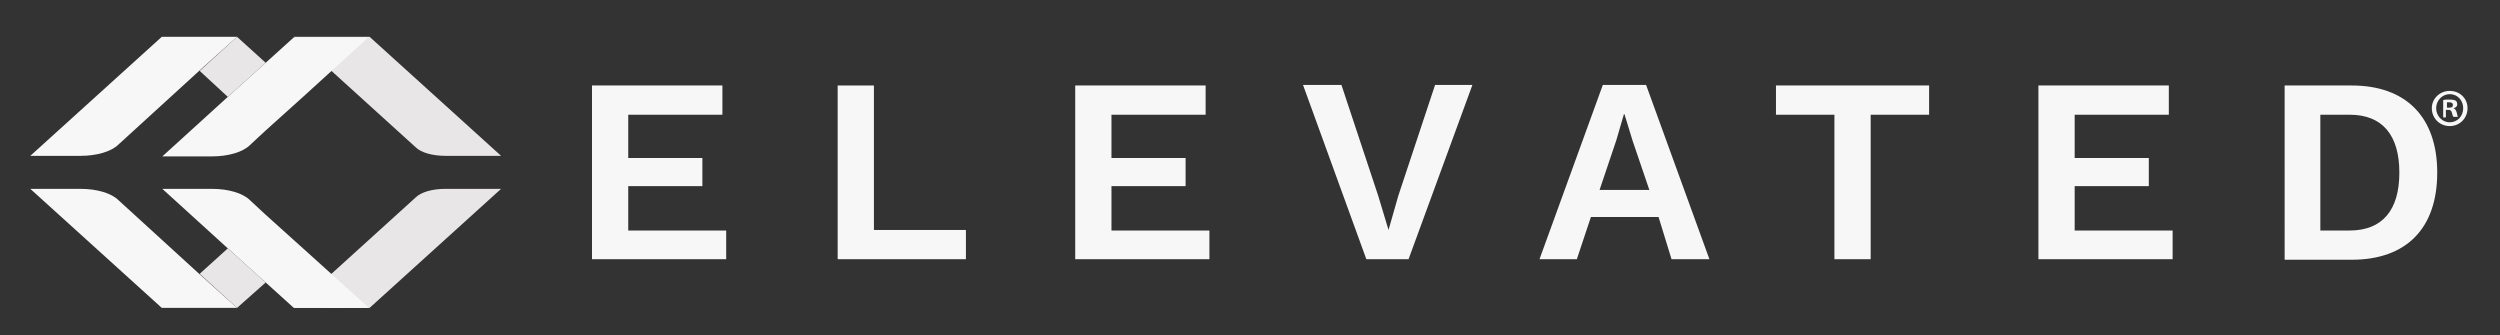 <?xml version="1.0" encoding="utf-8"?>
<!-- Generator: Adobe Illustrator 25.2.3, SVG Export Plug-In . SVG Version: 6.00 Build 0)  -->
<svg version="1.1" baseProfile="basic" id="Layer_1"
	 xmlns="http://www.w3.org/2000/svg" xmlns:xlink="http://www.w3.org/1999/xlink" x="0px" y="0px" viewBox="0 0 462 62"
	 xml:space="preserve">
<rect x="0" y="0" width="462" height="62" fill="#333333" stroke="none"/>
<style type="text/css">
	.st0{fill:#E8E6E6;}
	.st1{fill:#F7F7F7;}
</style>
<g>
	<path id="Path_25_2_" class="st0" d="M82.3,34.9h10.3l-24.3,22H54.3l22.5-20.4C77.8,35.5,79.9,34.9,82.3,34.9z"/>
	<polygon class="st0" points="36.9,50.6 43.8,56.9 43.8,56.9 49.1,52.2 42.1,45.9 	"/>
	<polygon class="st0" points="36.9,13.1 43.8,6.8 43.8,6.8 49.1,11.6 42.1,17.9 	"/>
	<path id="Path_25_1_" class="st0" d="M82.3,28.8h10.3l-24.3-22H54.3l22.5,20.4C77.8,28.2,79.9,28.8,82.3,28.8z"/>
</g>
<g>
	<g>
		<path class="st1" d="M21.9,37c-1.3-1.3-4-2.1-7-2.1H5.6l24.3,22h0h13.9l-7-6.3L21.9,37z"/>
		<path class="st1" d="M68.2,56.9L56,45.9l-7-6.3L46.2,37c-1.3-1.3-4-2.1-7-2.1H30l12.1,11l7,6.3l5.2,4.7H68.2z"/>
		<path class="st1" d="M21.9,26.7c-1.3,1.3-4,2.1-7,2.1H5.6l24.3-22h0h13.9l-7,6.3L21.9,26.7z"/>
	</g>
	<path class="st1" d="M68.2,6.8L56,17.9l-7,6.3l-2.8,2.6c-1.3,1.3-4,2.1-7,2.1H30l12.1-11l7-6.3l5.2-4.7H68.2z"/>
</g>
<g>
	<g>
		<g>
			<path class="st1" d="M134.2,42.5v5.4h-24.8V15.8h24.1v5.4h-17.4v8h13.7v5.2h-13.7v8.2H134.2z"/>
			<path class="st1" d="M178.5,42.5v5.4h-23.7V15.8h6.7v26.7H178.5z"/>
			<path class="st1" d="M223.5,42.5v5.4h-24.8V15.8h24.1v5.4h-17.4v8h13.7v5.2h-13.7v8.2H223.5z"/>
			<path class="st1" d="M260.3,47.9h-7.8l-11.7-32.2h7.1l6.8,20.5l1.9,6.3l1.8-6.3l6.8-20.5h6.9L260.3,47.9z"/>
			<path class="st1" d="M306.5,40.1H294l-2.6,7.8h-6.9l11.7-32.2h8l11.7,32.2h-7L306.5,40.1z M304.8,35.1l-3.1-9.1l-1.5-4.9h-0.1
				l-1.4,4.8l-3.1,9.2H304.8z"/>
			<path class="st1" d="M356.5,21.2h-10.8v26.7h-6.7V21.2h-10.8v-5.4h28.3V21.2z"/>
			<path class="st1" d="M401.5,42.5v5.4h-24.8V15.8h24.1v5.4h-17.4v8h13.7v5.2h-13.7v8.2H401.5z"/>
			<path class="st1" d="M450.4,31.9c0,10.3-5.7,16.1-15.8,16.1h-12.4V15.8h12.4C444.6,15.8,450.4,21.6,450.4,31.9z M443.4,31.9
				c0-6.9-3.1-10.7-9.2-10.7h-5.4v21.4h5.4C440.3,42.6,443.4,38.8,443.4,31.9z"/>
		</g>
	</g>
	<g>
		<path class="st1" d="M456,20c0,1.8-1.4,3.3-3.3,3.3c-1.8,0-3.3-1.4-3.3-3.3c0-1.8,1.5-3.2,3.3-3.2C454.6,16.8,456,18.2,456,20z
			 M450.2,20c0,1.4,1.1,2.6,2.5,2.6c1.4,0,2.5-1.1,2.5-2.6c0-1.4-1-2.6-2.5-2.6C451.3,17.4,450.2,18.6,450.2,20z M452.2,21.7h-0.7
			v-3.2c0.3-0.1,0.7-0.1,1.2-0.1c0.6,0,0.9,0.1,1.1,0.2c0.2,0.1,0.3,0.4,0.3,0.7c0,0.4-0.3,0.6-0.7,0.7v0c0.3,0.1,0.5,0.4,0.6,0.8
			c0.1,0.5,0.2,0.7,0.2,0.8h-0.8c-0.1-0.1-0.2-0.4-0.3-0.8c-0.1-0.4-0.3-0.5-0.7-0.5h-0.4V21.7z M452.2,19.9h0.4
			c0.4,0,0.7-0.1,0.7-0.5c0-0.3-0.2-0.5-0.7-0.5c-0.2,0-0.3,0-0.4,0V19.9z"/>
	</g>
</g>
</svg>
